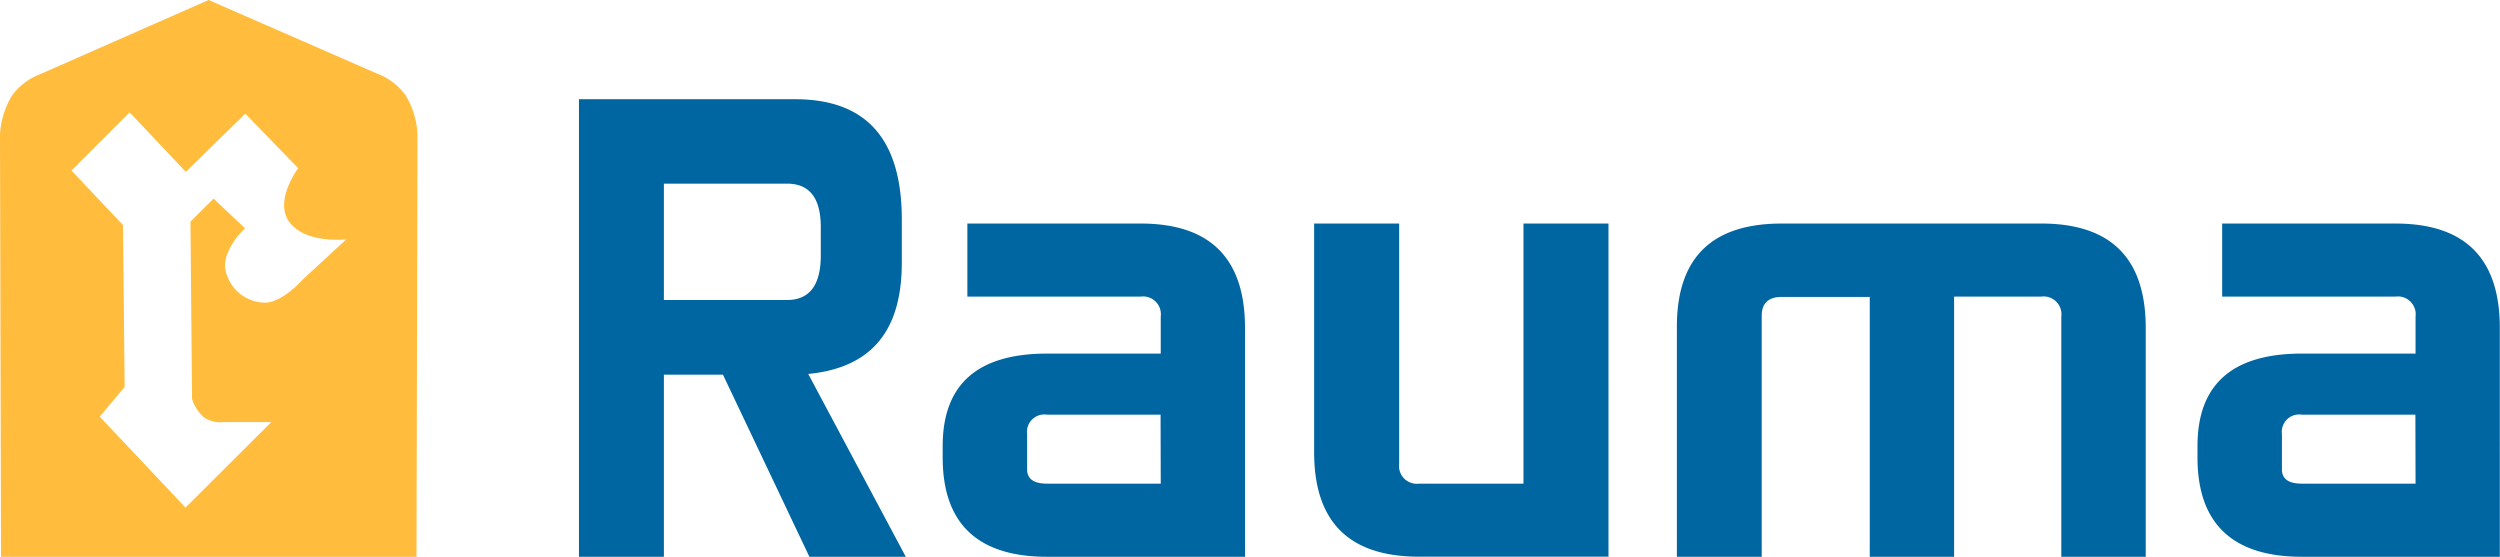<?xml version="1.0" encoding="UTF-8" standalone="no"?>
<svg
   xmlns:dc="http://purl.org/dc/elements/1.1/"
   xmlns:cc="http://creativecommons.org/ns#"
   xmlns:rdf="http://www.w3.org/1999/02/22-rdf-syntax-ns#"
   xmlns:svg="http://www.w3.org/2000/svg"
   xmlns="http://www.w3.org/2000/svg"
   xmlns:sodipodi="http://sodipodi.sourceforge.net/DTD/sodipodi-0.dtd"
   xmlns:inkscape="http://www.inkscape.org/namespaces/inkscape"
   viewBox="0 0 1000 222.725"
   title="Rauma.fi"
   class="injected-svg svg-icon logo"
   data-no-retina="true"
   version="1.1"
   id="svg3506"
   sodipodi:docname="a.svg"
   width="1000"
   height="222.725"
   inkscape:version="0.92.4 (5da689c313, 2019-01-14)">
  <sodipodi:namedview
     pagecolor="#ffffff"
     bordercolor="#666666"
     borderopacity="1"
     objecttolerance="10"
     gridtolerance="10"
     guidetolerance="10"
     inkscape:pageopacity="0"
     inkscape:pageshadow="2"
     inkscape:window-width="1920"
     inkscape:window-height="1017"
     id="namedview3508"
     showgrid="false"
     fit-margin-top="0"
     fit-margin-left="0"
     fit-margin-right="0"
     fit-margin-bottom="0"
     inkscape:zoom="1.1002526"
     inkscape:cx="803.45183"
     inkscape:cy="73.495822"
     inkscape:window-x="1912"
     inkscape:window-y="-8"
     inkscape:window-maximized="1"
     inkscape:current-layer="svg3506" />
  <defs
     id="defs3496">
    <style
       id="style3494">.dd1ea2a5-0453-4e17-b9bd-0028ac81583d{fill:#0066a1}.\33 0e1d2aa-2252-4085-80e9-7d0215722511{fill:#ffbc3d}</style>
  </defs>
  <title
     id="title3498">Asset 1</title>
  <g
     class="f455d0c2-da91-4245-8346-bf63e1181fc2 db125721-4c10-4b65-a0de-e6ba2a8a19ff"
     data-name="Layer 1"
     id="g3504"
     transform="scale(3.324)">
    <path
       class="dd1ea2a5-0453-4e17-b9bd-0028ac81583d"
       d="M 290.68,58.2 H 277 c -1.58,0 -2.4,-0.55 -2.4,-1.72 V 52.23 A 2.09,2.09 0 0 1 277,49.9 h 13.66 z M 267.41,26.9 v 8.79 h 20.87 a 2.14,2.14 0 0 1 2.4,2.4 v 4.46 H 277 q -12.56,0 -12.56,11.12 v 1.44 C 264.46,63 268.65,67 277,67 h 23.82 V 39.46 q 0,-12.56 -12.56,-12.56 z M 235.15,67 V 35.69 h 10.5 a 2.14,2.14 0 0 1 2.4,2.4 V 67 h 10.16 V 39.46 q 0,-12.56 -12.56,-12.56 h -31.23 c -8.44,0 -12.63,4.12 -12.63,12.42 V 67 H 212 V 38 c 0,-1.51 0.82,-2.27 2.4,-2.27 H 225 V 67 Z M 183.33,26.9 v 31.3 h -12.56 a 2.14,2.14 0 0 1 -2.4,-2.4 V 26.9 h -10.23 v 27.53 c 0,8.37 4.19,12.56 12.63,12.56 h 22.79 V 26.9 Z M 139.68,58.2 H 126 c -1.58,0 -2.4,-0.55 -2.4,-1.72 V 52.23 A 2.09,2.09 0 0 1 126,49.9 h 13.66 z M 116.41,26.9 v 8.79 h 20.87 a 2.14,2.14 0 0 1 2.4,2.4 v 4.46 H 126 q -12.56,0 -12.56,11.12 v 1.44 C 113.46,63 117.64,67 126,67 h 23.82 V 39.46 q 0,-12.56 -12.56,-12.56 z m -36.52,9.2 v -14 h 14.83 c 2.68,0 4.05,1.72 4.05,5.22 v 3.43 c 0,3.57 -1.37,5.35 -4.05,5.35 z M 69.67,11.94 V 67 H 79.89 V 45.09 H 87 L 97.4,67 H 109 L 97.26,45 c 7.76,-0.76 11.26,-5.35 11.26,-13.39 v -5.19 c 0,-9.68 -4.26,-14.48 -12.84,-14.48 z"
       id="path3500"
       inkscape:connector-curvature="0"
       style="fill:#0066a1" />
    <path
       class="30e1d2aa-2252-4085-80e9-7d0215722511"
       d="m 41.6,28.87 -5.17,4.77 c 0,0 -2.43,2.78 -4.57,2.78 a 4.9,4.9 0 0 1 -4.77,-4.18 c -0.2,-2.39 2.39,-4.77 2.39,-4.77 L 25.7,23.9 22.92,26.68 23.11,48 a 4.88,4.88 0 0 0 1.39,2.19 3.46,3.46 0 0 0 2.39,0.6 h 5.76 L 22.32,61.08 12,50.14 15,46.56 14.8,27.08 8.6,20.52 l 7,-7 6.76,7.16 7.16,-7 6.36,6.56 c 0,0 -3,4 -1,6.56 2,2.56 6.76,2 6.76,2 m 8.6,-12.71 A 10.2,10.2 0 0 0 48.81,11.46 7.55,7.55 0 0 0 45.36,8.85 L 25.1,0 4.87,8.91 A 7.54,7.54 0 0 0 1.43,11.52 10.19,10.19 0 0 0 0,16.15 L 0.12,67 h 50 z"
       id="path3502"
       inkscape:connector-curvature="0"
       style="fill:#ffbc3d" />
  </g>
</svg>
